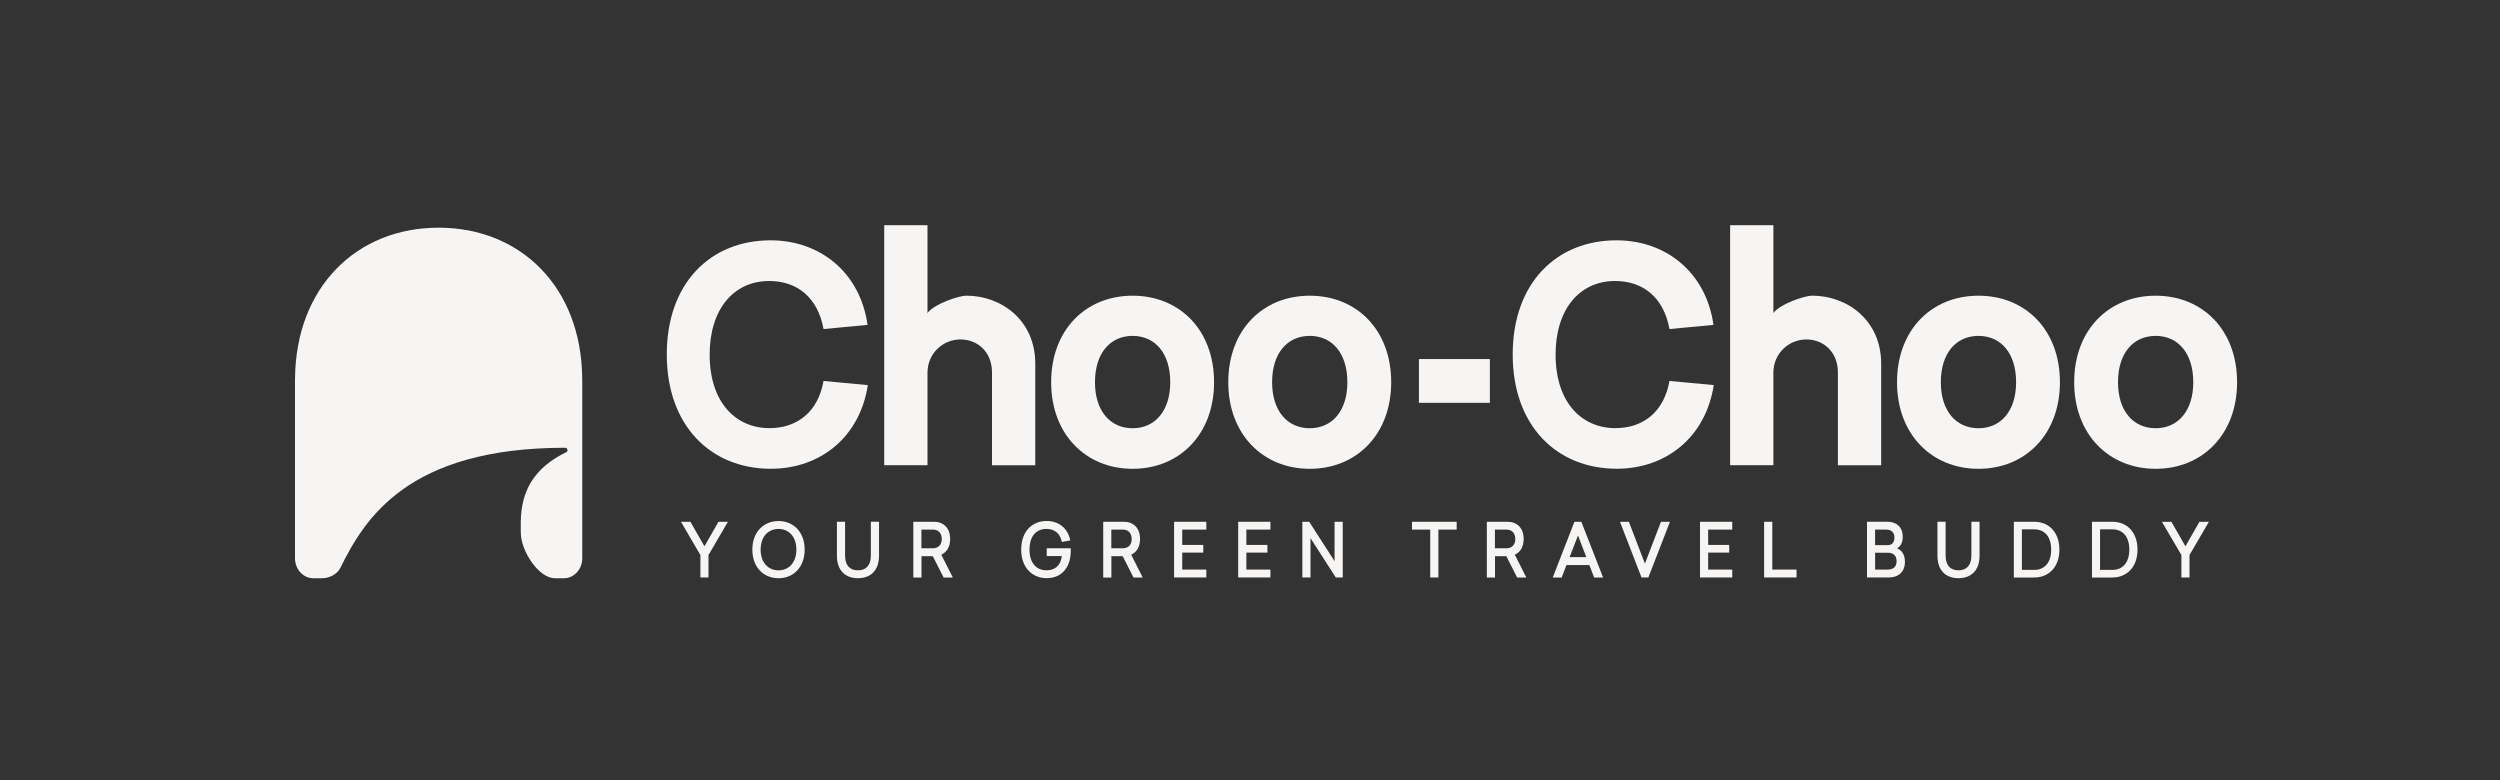 <svg xmlns="http://www.w3.org/2000/svg" xmlns:xlink="http://www.w3.org/1999/xlink" id="Laag_1" x="0px" y="0px" viewBox="0 0 716.02 223.45" style="enable-background:new 0 0 716.02 223.45;" xml:space="preserve">
<rect x="0" y="0" width="716.02" height="223.45" fill="#333333" stroke="none"/>
<style type="text/css">
	.st0{fill:#F7F5F3;}
</style>
<g>
	<polygon class="st0" points="201.76,156.46 197.74,149.44 195.03,149.44 200.6,158.97 200.6,165.39 202.92,165.39 202.92,158.97    208.48,149.44 205.77,149.44  "></polygon>
	<path class="st0" d="M222.98,149.23c-4.28,0-7.5,3.14-7.5,8.19c0,5.06,3.22,8.19,7.5,8.19c4.26,0,7.48-3.14,7.48-8.19   C230.46,152.36,227.24,149.23,222.98,149.23z M222.98,163.35c-2.95,0-5.13-2.22-5.13-5.93c0-3.73,2.18-5.93,5.13-5.93   c2.93,0,5.11,2.2,5.11,5.93C228.09,161.13,225.91,163.35,222.98,163.35z"></path>
	<path class="st0" d="M249.42,159.14c0,2.77-1.37,4.2-3.69,4.2c-2.36,0-3.69-1.43-3.69-4.2v-9.71h-2.34v9.75   c0,4.12,2.32,6.42,6.03,6.42c3.69,0,6.03-2.3,6.03-6.42v-9.75h-2.34V159.14z"></path>
	<path class="st0" d="M272.13,154.37c0-3.22-1.96-4.93-4.62-4.93h-5.93v15.96h2.34v-6.1h3.24l3.1,6.1h2.63l-3.3-6.53   C271.13,158.18,272.13,156.67,272.13,154.37z M267.22,157.03h-3.32v-5.35h3.32c1.39,0,2.51,0.88,2.51,2.69   C269.73,156.16,268.61,157.03,267.22,157.03z"></path>
	<path class="st0" d="M299.79,159.27h4.34c-0.37,2.82-2.1,4.07-4.38,4.07c-2.87,0-4.89-2.01-4.89-5.93c0-3.93,1.98-5.93,4.89-5.93   c2.32,0,3.97,1.41,4.36,3.73l2.42-0.43c-0.67-3.54-3.38-5.57-6.76-5.57c-4.18,0-7.29,3.01-7.29,8.19c0,5.16,3.14,8.19,7.31,8.19   c4.2,0,6.88-3.01,6.88-7.74v-0.83h-6.88V159.27z"></path>
	<path class="st0" d="M326.52,154.37c0-3.22-1.96-4.93-4.62-4.93h-5.93v15.96h2.34v-6.1h3.24l3.1,6.1h2.63l-3.3-6.53   C325.52,158.18,326.52,156.67,326.52,154.37z M321.61,157.03h-3.32v-5.35h3.32c1.39,0,2.51,0.88,2.51,2.69   C324.13,156.16,323.01,157.03,321.61,157.03z"></path>
	<polygon class="st0" points="336.27,165.39 345.5,165.39 345.5,163.13 338.6,163.13 338.6,158.27 344.63,158.27 344.63,156.07    338.6,156.07 338.6,151.68 345.5,151.68 345.5,149.44 336.27,149.44  "></polygon>
	<polygon class="st0" points="354.63,165.39 363.86,165.39 363.86,163.13 356.97,163.13 356.97,158.27 363,158.27 363,156.07    356.97,156.07 356.97,151.68 363.86,151.68 363.86,149.44 354.63,149.44  "></polygon>
	<polygon class="st0" points="382.23,160.72 374.96,149.44 373,149.44 373,165.39 375.34,165.39 375.34,154.13 382.58,165.39    384.57,165.39 384.57,149.44 382.23,149.44  "></polygon>
	<polygon class="st0" points="404.41,151.68 409.63,151.68 409.63,165.39 411.97,165.39 411.97,151.68 417.2,151.68 417.2,149.44    404.41,149.44  "></polygon>
	<path class="st0" d="M436.39,154.37c0-3.22-1.96-4.93-4.62-4.93h-5.93v15.96h2.34v-6.1h3.24l3.1,6.1h2.63l-3.3-6.53   C435.39,158.18,436.39,156.67,436.39,154.37z M431.48,157.03h-3.32v-5.35h3.32c1.4,0,2.51,0.88,2.51,2.69   C433.99,156.16,432.87,157.03,431.48,157.03z"></path>
	<path class="st0" d="M450.93,149.44l-6.21,15.96h2.55l1.38-3.56h6.56l1.36,3.56h2.57l-6.23-15.96H450.93z M449.55,159.57l2.4-6.21   l2.38,6.21H449.55z"></path>
	<polygon class="st0" points="471.12,161.43 466.52,149.44 463.97,149.44 470.14,165.39 472.1,165.39 478.29,149.44 475.71,149.44     "></polygon>
	<polygon class="st0" points="486.89,165.39 496.13,165.39 496.13,163.13 489.23,163.13 489.23,158.27 495.26,158.27 495.26,156.07    489.23,156.07 489.23,151.68 496.13,151.68 496.13,149.44 486.89,149.44  "></polygon>
	<polygon class="st0" points="507.6,149.44 505.26,149.44 505.26,165.39 514.55,165.39 514.55,163.13 507.6,163.13  "></polygon>
	<path class="st0" d="M543.31,157.05c1-0.53,1.65-1.62,1.65-3.29c0-2.92-1.88-4.33-4.46-4.33h-5.78v15.96h6.25   c2.65,0,4.62-1.49,4.62-4.52C545.59,158.78,544.58,157.5,543.31,157.05z M537.04,151.68h3.18c1.39,0,2.36,0.75,2.36,2.26   c0,1.58-0.82,2.2-2.02,2.2h-3.52V151.68z M540.7,163.13h-3.65v-4.82h3.75c1.28,0,2.4,0.68,2.4,2.43   C543.19,162.45,542.09,163.13,540.7,163.13z"></path>
	<path class="st0" d="M564.62,159.14c0,2.77-1.37,4.2-3.69,4.2c-2.36,0-3.69-1.43-3.69-4.2v-9.71h-2.34v9.75   c0,4.12,2.32,6.42,6.03,6.42c3.69,0,6.03-2.3,6.03-6.42v-9.75h-2.34V159.14z"></path>
	<path class="st0" d="M582.65,149.44h-5.87v15.96h5.84c4.1,0,7.21-2.94,7.21-7.98C589.82,152.38,586.76,149.44,582.65,149.44z    M582.63,163.22h-3.54v-11.61h3.55c2.87,0,4.83,1.99,4.83,5.8C587.49,161.23,585.48,163.22,582.63,163.22z"></path>
	<path class="st0" d="M605.03,149.44h-5.87v15.96h5.83c4.1,0,7.21-2.94,7.21-7.98C612.2,152.38,609.13,149.44,605.03,149.44z    M605.01,163.22h-3.54v-11.61h3.55c2.87,0,4.83,1.99,4.83,5.8C609.86,161.23,607.86,163.22,605.01,163.22z"></path>
	<polygon class="st0" points="625.93,156.46 621.9,149.44 619.19,149.44 624.77,158.97 624.77,165.39 627.09,165.39 627.09,158.97    632.65,149.44 629.94,149.44  "></polygon>
	<path class="st0" d="M478.15,109.11c-1.56,8.84-7.51,13.51-15.49,13.51c-9.62,0-17.13-7.31-17.13-21.07   c0-12.91,6.81-21.07,17.05-21.07c8.06,0,13.93,4.76,15.57,13.76l12.6-1.19c-2.11-15.04-13.61-24.22-27.77-24.22   c-17.13,0-29.73,12.15-29.73,32.71c0,20.48,12.67,32.71,29.81,32.71c14.16,0,25.5-9.09,27.77-23.96L478.15,109.11z"></path>
	<path class="st0" d="M538.78,133.24v-29.12c0-12.35-9.66-19.44-19.76-19.44c-2.19,0-9.25,2.4-11.11,4.98V64.49h-12.39v68.75h12.39   V106.8c0-5.71,4.53-9.58,9.45-9.58c4.75,0,9.03,3.41,9.03,9.49v26.54H538.78z"></path>
	<path class="st0" d="M566.65,84.69c-13.41,0-23.33,9.77-23.33,24.79c0,14.93,9.93,24.79,23.33,24.79   c13.41,0,23.33-9.86,23.33-24.79C589.99,94.45,580.06,84.69,566.65,84.69z M566.65,122.65c-6.36,0-10.78-4.88-10.78-13.18   c0-8.38,4.41-13.27,10.78-13.27c6.36,0,10.78,4.88,10.78,13.27C577.43,117.76,573.02,122.65,566.65,122.65z"></path>
	<path class="st0" d="M617.39,84.69c-13.41,0-23.33,9.77-23.33,24.79c0,14.93,9.93,24.79,23.33,24.79   c13.41,0,23.33-9.86,23.33-24.79C640.72,94.45,630.79,84.69,617.39,84.69z M617.39,122.65c-6.36,0-10.78-4.88-10.78-13.18   c0-8.38,4.41-13.27,10.78-13.27c6.36,0,10.78,4.88,10.78,13.27C628.16,117.76,623.75,122.65,617.39,122.65z"></path>
	<path class="st0" d="M220.78,134.26c14.16,0,25.51-9.09,27.77-23.96l-12.68-1.19c-1.56,8.84-7.51,13.51-15.49,13.51   c-9.62,0-17.13-7.31-17.13-21.07c0-12.91,6.81-21.07,17.05-21.07c8.06,0,13.93,4.76,15.57,13.76l12.6-1.19   c-2.11-15.04-13.61-24.22-27.77-24.22c-17.13,0-29.73,12.15-29.73,32.71C190.98,122.02,203.65,134.26,220.78,134.26z"></path>
	<path class="st0" d="M296.51,133.24v-29.12c0-12.35-9.66-19.44-19.76-19.44c-2.19,0-9.25,2.4-11.11,4.98V64.49h-12.39v68.75h12.39   V106.8c0-5.71,4.53-9.58,9.45-9.58c4.75,0,9.03,3.41,9.03,9.49v26.54H296.51z"></path>
	<path class="st0" d="M324.39,84.69c-13.41,0-23.33,9.77-23.33,24.79c0,14.93,9.93,24.79,23.33,24.79   c13.41,0,23.33-9.86,23.33-24.79C347.72,94.45,337.79,84.69,324.39,84.69z M324.39,122.65c-6.36,0-10.78-4.88-10.78-13.18   c0-8.38,4.41-13.27,10.78-13.27c6.36,0,10.78,4.88,10.78,13.27C335.16,117.76,330.75,122.65,324.39,122.65z"></path>
	<path class="st0" d="M375.12,84.69c-13.41,0-23.33,9.77-23.33,24.79c0,14.93,9.93,24.79,23.33,24.79   c13.41,0,23.33-9.86,23.33-24.79C398.45,94.45,388.53,84.69,375.12,84.69z M375.12,122.65c-6.36,0-10.78-4.88-10.78-13.18   c0-8.38,4.41-13.27,10.78-13.27c6.36,0,10.78,4.88,10.78,13.27C385.9,117.76,381.48,122.65,375.12,122.65z"></path>
	<rect x="406.39" y="102.84" class="st0" width="20.32" height="12.53"></rect>
	<path class="st0" d="M125.63,65.21c-23.48,0-40.9,17-41.13,43.19h-0.01v51.5c0,3.15,2.35,5.71,5.25,5.71h2.52   c2.1,0,4.35-1.19,5.22-2.96c6.91-14.01,19.23-34.41,64.4-34.41c0.65,0,0.92,0.97,0.33,1.26c-14.04,6.74-13.05,17.91-13.05,23.07   c0,5.16,5.07,13.04,9.78,13.04h2.57c2.9,0,5.25-2.55,5.25-5.71v-51.5h-0.01C166.53,82.22,149.11,65.21,125.63,65.21z"></path>
</g>
</svg>